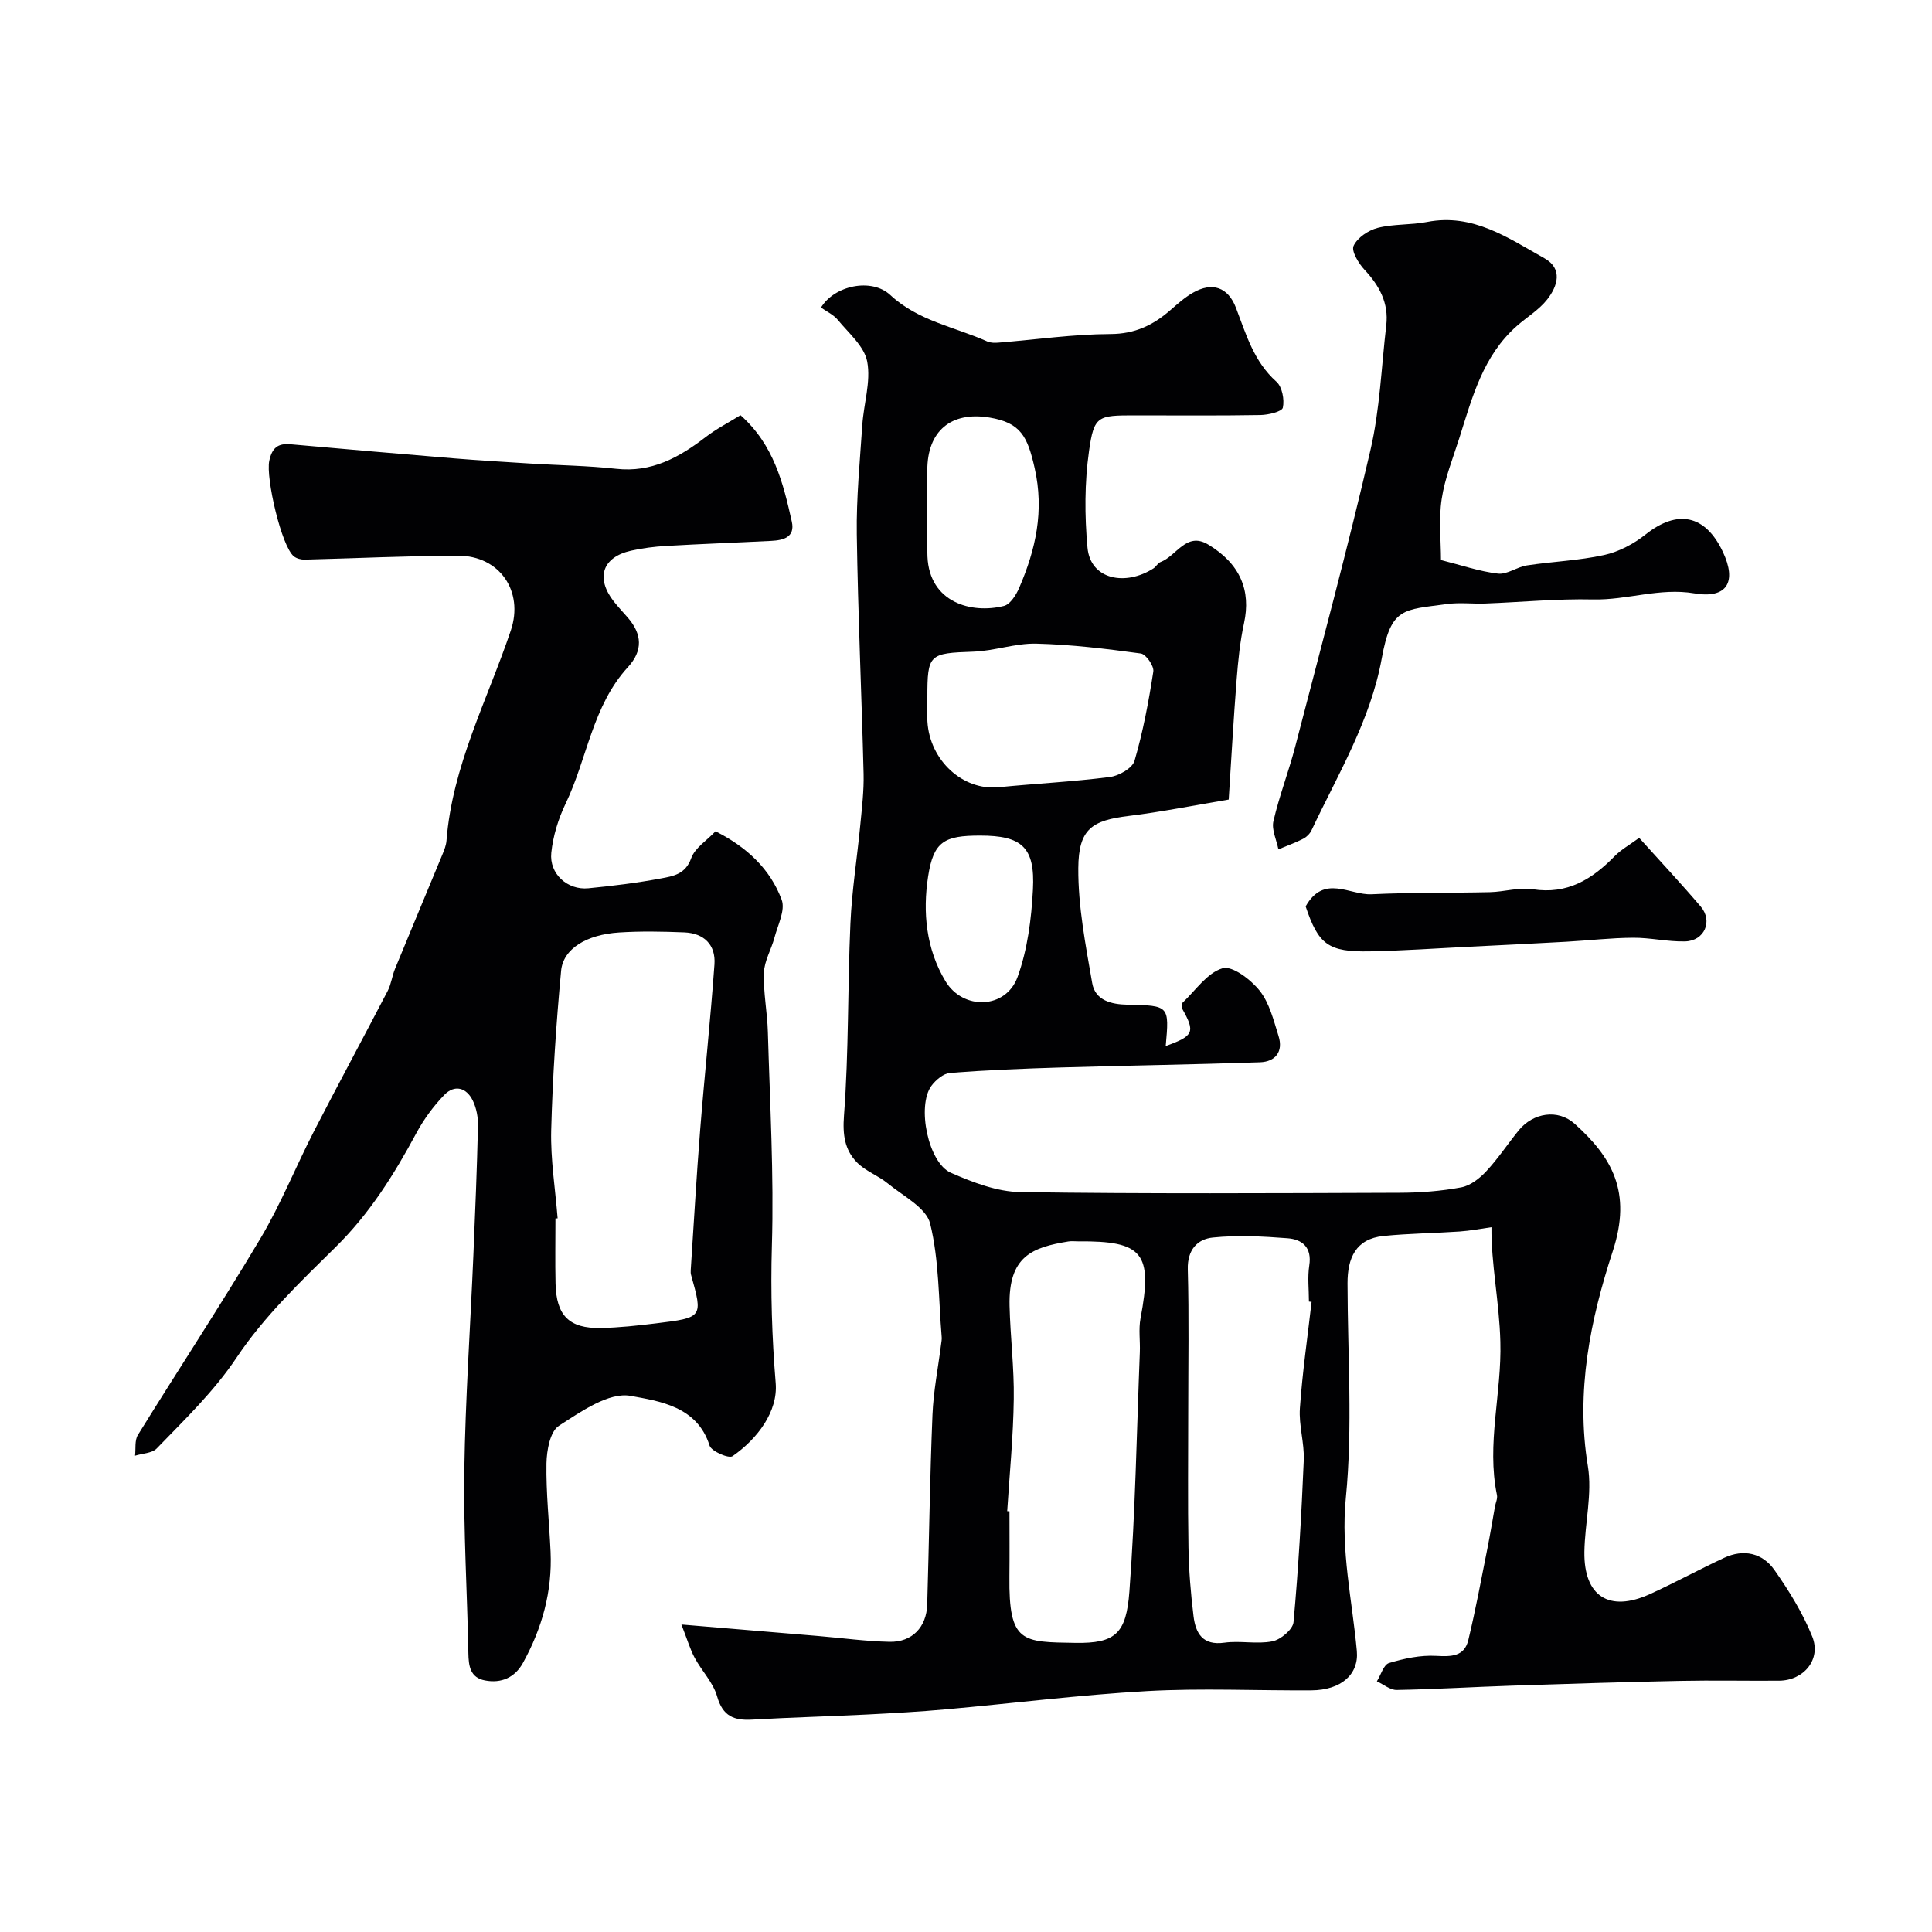 <svg enable-background="new 0 0 400 400" viewBox="0 0 400 400" xmlns="http://www.w3.org/2000/svg"><g fill="#010103"><path d="m308.79 254.08c-2.22.31-4.4.74-6.6.89-5.25.36-10.53.4-15.76.93-5.76.59-7.45 4.6-7.44 9.79.02 14.83 1.1 29.77-.35 44.45-1.08 10.94 1.32 21.15 2.28 31.68.44 4.8-3.2 8.11-9.43 8.15-11.33.07-22.69-.48-33.99.15-13.91.78-27.76 2.54-41.64 3.78-5.42.49-10.86.79-16.3 1.07-7.93.4-15.87.6-23.8 1.06-3.77.22-6.12-.68-7.29-4.81-.81-2.87-3.19-5.27-4.65-8-.94-1.75-1.5-3.71-2.74-6.88 10.36.87 19.36 1.62 28.36 2.38 4.92.41 9.83 1.1 14.75 1.2 4.67.09 7.64-3.05 7.78-7.73.39-13.1.55-26.2 1.09-39.29.2-4.87 1.17-9.71 1.78-14.56.06-.49.17-.99.13-1.48-.66-7.87-.53-15.94-2.39-23.52-.81-3.3-5.61-5.72-8.77-8.32-2-1.65-4.67-2.57-6.43-4.4-2.5-2.6-2.94-5.66-2.64-9.66 1-13.21.74-26.5 1.33-39.75.3-6.87 1.41-13.71 2.06-20.57.33-3.45.75-6.93.67-10.39-.41-16.54-1.17-33.07-1.41-49.61-.11-7.54.64-15.1 1.14-22.64.29-4.4 1.8-8.96 1.02-13.12-.59-3.17-3.83-5.9-6.1-8.66-.89-1.08-2.31-1.72-3.47-2.54 2.74-4.56 10.45-6.23 14.36-2.59 5.79 5.38 13.31 6.58 20.07 9.61.71.32 1.63.3 2.44.23 7.69-.62 15.37-1.74 23.06-1.77 5.07-.02 8.83-1.84 12.39-4.94 1.48-1.29 2.97-2.63 4.66-3.6 4.04-2.33 7.31-1.14 8.93 3.1 2.09 5.48 3.7 11.14 8.38 15.31 1.19 1.06 1.69 3.71 1.33 5.37-.18.83-3.01 1.5-4.65 1.53-8.66.15-17.33.07-25.99.07-7.68 0-8.46.06-9.49 7.39-.93 6.55-.92 13.36-.32 19.96.61 6.76 7.98 8 13.67 4.32.55-.36.9-1.1 1.48-1.32 3.28-1.24 5.32-6.32 9.81-3.63 6.7 4.02 8.92 9.56 7.45 16.31-.83 3.82-1.22 7.76-1.53 11.67-.64 8.19-1.1 16.39-1.64 24.84-7.23 1.21-13.92 2.56-20.68 3.39-7.64.93-10.41 2.68-10.46 10.83-.05 7.93 1.52 15.91 2.88 23.78.62 3.59 3.94 4.41 7.32 4.47 8.65.17 8.65.21 7.9 8.56 5.83-2.1 6.16-2.88 3.38-7.78-.17-.29-.11-.98.11-1.19 2.69-2.55 5.08-6.18 8.27-7.13 2-.6 5.86 2.34 7.69 4.64 2.03 2.56 2.89 6.14 3.91 9.39 1.02 3.23-.65 5.32-3.84 5.43-13.76.47-27.53.67-41.29 1.08-7.63.23-15.25.54-22.86 1.12-1.37.11-2.98 1.46-3.88 2.68-3.06 4.15-.68 15.94 4.03 18 4.54 1.99 9.57 3.93 14.41 4 26.16.38 52.32.23 78.48.14 4.27-.01 8.59-.34 12.77-1.12 1.9-.35 3.83-1.87 5.21-3.36 2.44-2.62 4.43-5.66 6.7-8.45 2.97-3.64 8.11-4.47 11.57-1.36 7.68 6.9 11.92 14.08 7.9 26.37-4.64 14.18-7.71 29.07-5.16 44.51.94 5.72-.63 11.83-.72 17.76-.13 9.2 5.14 12.58 13.57 8.74 5.18-2.36 10.19-5.1 15.35-7.5 4.04-1.89 7.94-1.02 10.42 2.5 3.04 4.32 5.88 8.93 7.84 13.8 1.9 4.72-1.76 9.09-6.86 9.13-6.86.05-13.72-.1-20.58.04-11.6.24-23.2.6-34.8.99-7.94.26-15.87.75-23.8.89-1.35.02-2.73-1.16-4.1-1.79.82-1.32 1.4-3.46 2.52-3.79 3.13-.94 6.5-1.66 9.73-1.48 3.16.17 5.85.17 6.68-3.28 1.52-6.29 2.69-12.66 3.96-19.01.57-2.85 1.03-5.73 1.55-8.6.14-.8.57-1.66.42-2.4-2.2-10.59 1.01-21.1.7-31.76-.21-8.16-1.92-16.12-1.84-23.7zm-100.26 58.79c.16.01.31.02.47.03 0 4.5.04 8.99-.01 13.49-.15 13.82 2.61 13.57 13.68 13.75 8.3.13 10.51-1.96 11.16-10.64 1.23-16.48 1.51-33.03 2.16-49.55.09-2.33-.28-4.72.14-6.98 2.56-13.53.55-16.08-12.92-15.96-.67.01-1.35-.09-2 .02-7.48 1.22-12.43 3.04-12.19 13.33.15 6.43.97 12.86.87 19.28-.1 7.74-.87 15.48-1.36 23.23zm63.02-43.33c-.18-.02-.37-.04-.55-.06 0-2.5-.31-5.04.07-7.48.58-3.74-1.45-5.4-4.49-5.63-5.14-.4-10.37-.67-15.47-.15-3.21.32-5.3 2.55-5.19 6.58.27 9.84.09 19.69.09 29.54 0 9.34-.11 18.69.05 28.03.08 4.76.47 9.54 1.05 14.26.44 3.52 1.88 6.1 6.39 5.47 3.26-.46 6.73.36 9.93-.28 1.72-.34 4.24-2.46 4.38-3.96 1.02-11.15 1.65-22.34 2.12-33.53.15-3.57-1.05-7.22-.8-10.77.51-7.37 1.58-14.69 2.42-22.02zm-79.55-125.16c0 1.67-.09 3.34.01 5 .49 8.1 7.36 14.33 14.72 13.61 7.68-.76 15.4-1.14 23.05-2.12 1.88-.24 4.66-1.82 5.11-3.35 1.76-6.03 2.93-12.26 3.89-18.48.18-1.14-1.51-3.59-2.58-3.74-7.18-.98-14.4-1.86-21.63-2.04-4.34-.11-8.69 1.51-13.07 1.66-9.12.32-9.5.5-9.5 9.46zm0-39.59c0 3.49-.13 6.98.02 10.45.42 9.51 9.11 11.9 15.84 10.21 1.3-.33 2.52-2.27 3.15-3.74 3.42-7.94 5.22-15.9 3.2-24.82-1.48-6.53-2.88-9.37-9.34-10.44-7.98-1.33-12.87 2.81-12.88 10.87.01 2.49.01 4.98.01 7.47zm10.91 68.21c-7.41 0-9.63 1.21-10.75 8.43-1.15 7.43-.43 15.03 3.58 21.7 3.66 6.09 12.51 5.8 14.93-.84 2.07-5.69 2.87-12.03 3.19-18.13.46-8.77-2.3-11.16-10.95-11.16z"/><path d="m153.31 85.96c6.91 6.13 8.85 14.09 10.63 22.06.71 3.21-1.77 3.84-4.25 3.96-7.26.37-14.53.63-21.78 1.05-2.43.14-4.88.45-7.25.98-5.94 1.33-7.38 5.62-3.6 10.49.91 1.17 1.95 2.24 2.92 3.37 2.95 3.42 3.19 6.8.01 10.27-7.34 8-8.4 18.9-12.88 28.23-1.52 3.16-2.61 6.72-2.97 10.19-.45 4.36 3.35 7.77 7.67 7.35 5.03-.49 10.07-1.11 15.04-2.04 2.48-.46 5.07-.85 6.25-4.17.76-2.15 3.25-3.69 5.04-5.59 6.42 3.24 11.32 7.76 13.7 14.19.79 2.14-.81 5.23-1.5 7.84-.65 2.45-2.1 4.82-2.18 7.27-.14 4.08.71 8.18.82 12.28.42 14.76 1.27 29.54.83 44.28-.28 9.55.01 18.9.79 28.4.48 5.84-3.73 11.5-8.94 15.12-.77.54-4.38-1.01-4.75-2.19-2.55-8.17-10.46-9.21-16.36-10.3-4.49-.82-10.29 3.27-14.84 6.2-1.82 1.17-2.52 5.09-2.57 7.78-.1 6.09.57 12.19.85 18.29.37 8.23-1.77 15.89-5.73 23.04-1.67 3.01-4.47 4.25-7.83 3.61-3.09-.58-3.41-2.97-3.46-5.69-.24-12.59-1.02-25.19-.84-37.77.22-14.87 1.25-29.73 1.88-44.6.38-8.93.74-17.86.95-26.8.04-1.73-.32-3.64-1.07-5.19-1.32-2.72-3.78-3.37-5.9-1.18-2.25 2.32-4.24 5.04-5.78 7.89-4.6 8.56-9.66 16.65-16.68 23.57-7.28 7.18-14.85 14.4-20.48 22.83-4.79 7.17-10.78 12.88-16.59 18.9-.97 1.01-2.98 1.03-4.5 1.51.17-1.44-.11-3.16.58-4.28 8.4-13.58 17.18-26.93 25.35-40.65 4.23-7.1 7.32-14.87 11.11-22.24 5.01-9.73 10.22-19.36 15.27-29.07.73-1.41.91-3.1 1.52-4.58 3.25-7.91 6.56-15.79 9.82-23.69.37-.9.75-1.85.83-2.81 1.2-15.51 8.47-29.15 13.32-43.54 2.74-8.14-2.35-15.49-10.9-15.48-10.59.02-21.17.55-31.76.81-.75.02-1.67-.21-2.25-.67-2.57-2.02-5.85-16.28-5.1-19.78.57-2.68 1.78-3.66 4.38-3.43 11.29 1 22.57 1.99 33.86 2.92 5.26.43 10.53.74 15.8 1.07 5.93.37 11.89.44 17.79 1.09 7.32.81 13-2.33 18.48-6.54 2.24-1.73 4.82-3.05 7.25-4.56zm-37.86 166.28c-.15.01-.3.02-.45.03 0 4.49-.08 8.98.02 13.47.15 6.63 2.81 9.33 9.34 9.21 3.82-.07 7.65-.5 11.45-.96 9.74-1.19 9.73-1.23 7.27-10.03-.09-.31-.09-.66-.07-.99.64-9.67 1.18-19.35 1.95-29.02.91-11.43 2.14-22.84 2.96-34.28.29-4.07-2.18-6.47-6.27-6.63-4.48-.18-9-.27-13.47.02-6.76.44-11.59 3.37-12.01 7.94-1.02 10.97-1.76 21.99-2.05 33.01-.15 6.06.85 12.15 1.33 18.23z"/><path d="m298.34 115.95c4.22 1.06 7.96 2.36 11.8 2.81 1.9.22 3.94-1.39 5.99-1.7 5.32-.81 10.75-1 15.98-2.15 3.04-.67 6.11-2.28 8.57-4.24 6.61-5.26 12.37-4.13 16.01 3.56 2.96 6.27.87 9.77-5.88 8.62-7.19-1.22-13.93 1.42-20.97 1.26-7.42-.17-14.85.56-22.28.84-2.66.1-5.37-.25-7.98.11-9.06 1.24-11.58.62-13.5 11.24-2.34 12.92-9.08 24.01-14.55 35.62-.34.71-1.04 1.4-1.74 1.75-1.65.84-3.4 1.46-5.11 2.18-.39-1.96-1.44-4.07-1.03-5.84 1.2-5.21 3.16-10.25 4.51-15.43 5.31-20.44 10.81-40.84 15.58-61.41 1.95-8.4 2.26-17.19 3.27-25.81.54-4.62-1.42-8.21-4.51-11.52-1.23-1.32-2.76-3.86-2.25-4.95.79-1.69 3.06-3.22 4.99-3.71 3.3-.84 6.87-.57 10.24-1.23 9.48-1.84 16.78 3.33 24.29 7.53 3.85 2.16 2.72 5.78.55 8.53-1.69 2.15-4.2 3.64-6.29 5.49-7 6.17-9.23 14.8-11.89 23.19-1.32 4.18-3.01 8.31-3.65 12.6-.65 4.27-.15 8.71-.15 12.66z"/><path d="m270.32 187.66c3.79-6.74 9.14-2.29 13.65-2.51 8.17-.39 16.36-.25 24.54-.44 2.95-.07 5.99-1.04 8.83-.6 7.18 1.12 12.29-2.07 16.97-6.86 1.33-1.36 3.08-2.32 5.06-3.78 4.4 4.89 8.69 9.46 12.75 14.23 2.56 3.01.76 7.11-3.24 7.21-3.59.09-7.2-.79-10.8-.76-4.6.03-9.19.57-13.79.83-6.62.37-13.25.69-19.88 1.02-6.93.34-13.86.83-20.8.97-8.61.16-10.64-1.4-13.29-9.31z"/></g></svg>